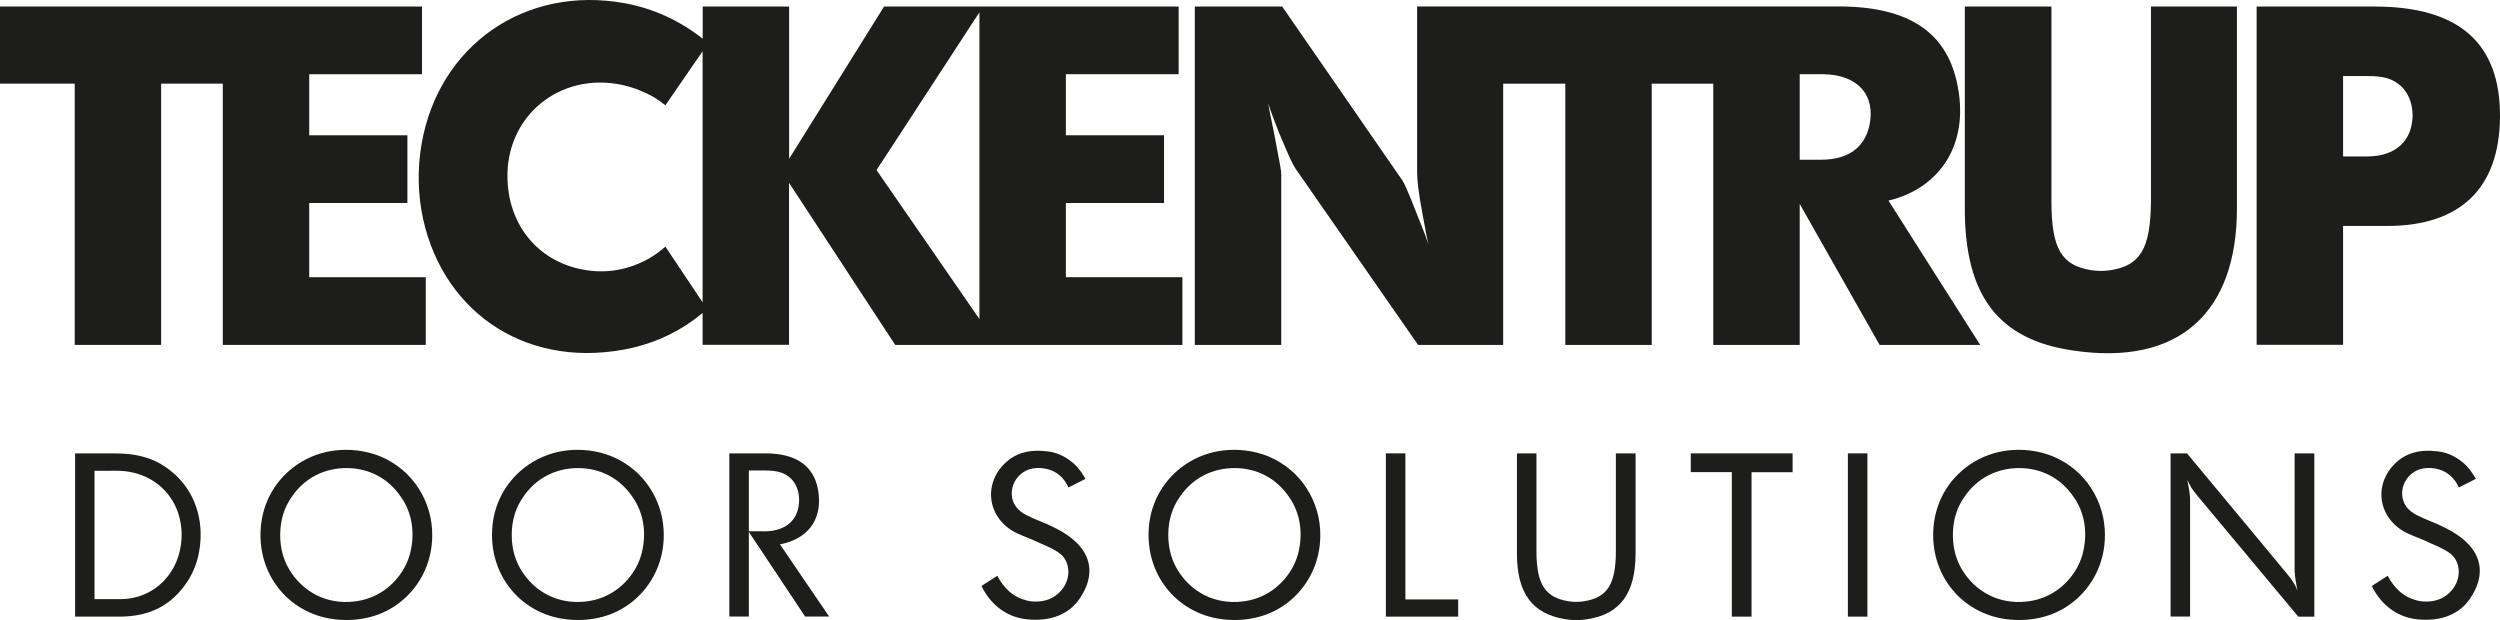 <?xml version="1.0" encoding="UTF-8"?>
<svg xmlns="http://www.w3.org/2000/svg" xmlns:xlink="http://www.w3.org/1999/xlink" version="1.1" id="Ebene_1" x="0px" y="0px" viewBox="0 0 260 64.49" style="enable-background:new 0 0 260 64.49;" xml:space="preserve">
<style type="text/css">
	.st0{fill:#1D1D1B;}
</style>
<g>
	<g>
		<polygon class="st0" points="32.16,28.83 32.16,21.11 42.37,21.11 42.37,14.07 32.16,14.07 32.16,7.72 43.89,7.72 43.89,0.68     24.53,0.68 23.17,0.68 0,0.68 0,8.7 7.77,8.7 7.77,35.87 16.76,35.87 16.76,8.7 23.17,8.7 23.17,35.87 44.28,35.87 44.28,28.83       "></polygon>
		<path class="st0" d="M110.85,28.83v-7.72h10.21v-7.04h-10.21V7.72h11.73V0.68h-20.33h-0.39h-9.92l-9.87,15.83V0.68h-8.99v3.35    C70.7,2.14,67.94,0.88,65,0.34C54.59-1.57,45.6,4.74,43.84,15c-0.44,2.59-0.39,5.18,0.15,7.72c2.2,10.07,11.19,15.88,21.84,13.44    c2.68-0.64,5.11-1.83,7.24-3.61v3.31h8.99V19.01l11.04,16.86h8.75h1.86h19.26v-7.04H110.85z M73.07,31.44l-3.87-5.79    c-2.25,2-5.28,2.93-8.26,2.44c-4.74-0.73-8.01-4.45-8.16-9.43c-0.24-6.5,5.38-11.24,11.97-9.82c0.64,0.15,1.27,0.34,1.86,0.59    c0.98,0.39,1.81,0.88,2.59,1.52l3.87-5.62V31.44z M91.16,17.69l10.7-16.41v31.9L91.16,17.69z"></path>
		<path class="st0" d="M196.4,20.86c0.2-0.05,0.39-0.1,0.59-0.15c5.08-1.51,7.92-6.11,6.5-12.27c-1.17-5.08-4.98-7.77-12.27-7.77    h-11.68h-1.37h-21.85h-1.31h-7.63v17.15c0,0.88,0.1,2,0.59,4.59l0.39,2.1l0.2,0.88l-0.39-1.08l-0.68-1.71    c-1.17-2.98-1.47-3.67-1.86-4.15L133.35,0.68h-9.09v35.19h8.99V18.13c0-0.39-0.1-0.88-0.73-4.2l-0.39-1.91l-0.24-1.27    c0.34,1.03,0.73,2.05,1.12,3.03c1.17,2.83,1.47,3.37,1.76,3.81l12.71,18.28h8.85V8.7h6.46v27.17h8.99V8.7h6.4v27.17h8.99V21.21    l8.31,14.66h10.46L196.4,20.86z M194.4,13.14c-0.54,2.2-2.15,3.47-5.03,3.47h-2.2V7.72h2.49C193.22,7.77,195.13,9.92,194.4,13.14z    "></path>
		<path class="st0" d="M204.36,0.68h8.99v20.28c0,4.94,1.07,6.65,4.15,7.14c0.68,0.1,1.32,0.1,2,0c3.08-0.49,4.15-2.2,4.2-7.14V0.68    h8.94v21.01c0,10.8-6.01,16.42-17.06,14.76c-7.72-1.12-11.24-5.67-11.24-14.76V0.68z"></path>
		<path class="st0" d="M234.68,0.68h12.27c8.85,0,13.1,3.86,13.05,11.48c-0.05,7.38-4.1,11.34-11.73,11.34h-4.59v12.36h-8.99V0.68z     M246.17,16.27c2.98,0,4.69-1.61,4.74-4.25c0-1.27-0.44-2.35-1.22-3.08c-0.83-0.73-1.71-1.03-3.42-1.03h-2.59v8.36H246.17z"></path>
	</g>
	<g>
		<path class="st0" d="M7.81,47.15h4.03c2.71,0,4.5,0.61,6.11,1.98c2.26,1.89,3.35,4.93,2.76,8.23c-0.19,1.13-0.61,2.17-1.2,3.09    c-1.63,2.48-3.91,3.68-7.07,3.68H7.81V47.15z M12.52,62.31c3.54,0,6.39-2.81,6.37-6.77c-0.05-3.82-2.9-6.58-6.74-6.58H9.83v13.35    H12.52z"></path>
		<path class="st0" d="M29.73,49.27c2.05-1.98,4.93-2.88,8.02-2.33c1.72,0.31,3.28,1.11,4.55,2.33c1.27,1.25,2.12,2.83,2.48,4.58    c0.59,3.09-0.35,6.11-2.48,8.18c-1.65,1.6-3.8,2.45-6.27,2.45c-2.48,0-4.62-0.85-6.3-2.45c-1.7-1.67-2.64-3.91-2.64-6.39    C27.09,53.16,28.03,50.92,29.73,49.27z M30.32,59.6c1.58,2.31,4.2,3.4,7.03,2.88c1.72-0.31,3.3-1.32,4.36-2.88    c0.52-0.75,0.87-1.6,1.04-2.5c0.4-1.98,0-3.94-1.04-5.4c-1.32-1.96-3.35-3.02-5.68-3.02c-2.34,0-4.39,1.06-5.71,3.02    c-0.78,1.11-1.18,2.45-1.18,3.94C29.14,57.14,29.54,58.47,30.32,59.6z"></path>
		<path class="st0" d="M53.81,49.27c2.05-1.98,4.93-2.88,8.02-2.33c1.72,0.31,3.28,1.11,4.55,2.33c1.27,1.25,2.12,2.83,2.48,4.58    c0.59,3.09-0.35,6.11-2.48,8.18c-1.65,1.6-3.8,2.45-6.27,2.45c-2.48,0-4.62-0.85-6.3-2.45c-1.7-1.67-2.64-3.91-2.64-6.39    C51.16,53.16,52.11,50.92,53.81,49.27z M54.4,59.6c1.58,2.31,4.2,3.4,7.03,2.88c1.72-0.31,3.3-1.32,4.36-2.88    c0.52-0.75,0.87-1.6,1.04-2.5c0.4-1.98,0-3.94-1.04-5.4c-1.32-1.96-3.35-3.02-5.68-3.02c-2.33,0-4.39,1.06-5.71,3.02    c-0.78,1.11-1.18,2.45-1.18,3.94C53.22,57.14,53.62,58.47,54.4,59.6z"></path>
		<path class="st0" d="M75.85,47.15h3.75c3.23,0,5.02,1.32,5.47,3.75c0.52,2.88-0.83,4.93-3.51,5.61c-0.14,0.05-0.31,0.07-0.45,0.09    l5.12,7.52h-2.5l-5.85-8.8v8.8h-2.03V47.15z M79.46,55.26c2,0,3.23-0.92,3.56-2.41c0.26-1.27-0.05-2.36-0.75-3.07    c-0.64-0.59-1.34-0.85-2.69-0.85h-1.7v6.32H79.46z"></path>
		<path class="st0" d="M103.72,59.88c0.09,0.16,0.19,0.33,0.28,0.49c0.71,1.08,1.51,1.7,2.5,2c0.21,0.07,0.42,0.12,0.66,0.16    c0.97,0.12,1.82-0.07,2.48-0.49c1.79-1.16,1.89-3.44,0.61-4.46c-0.42-0.31-0.8-0.54-2.17-1.13c-0.19-0.09-0.38-0.16-0.57-0.26    c-0.92-0.38-1.34-0.54-1.7-0.71c-3.02-1.41-3.7-5-1.27-7.33c1.06-1.01,2.5-1.46,4.46-1.2c0.99,0.12,1.96,0.59,2.81,1.39    c0.31,0.31,0.57,0.64,0.8,1.01c0.09,0.14,0.19,0.28,0.28,0.45l-1.77,0.9c-0.05-0.12-0.12-0.24-0.16-0.33    c-0.52-0.92-1.32-1.49-2.36-1.65c-0.85-0.14-1.63,0.02-2.19,0.4c-1.37,0.92-1.56,2.78-0.54,3.82c0.45,0.45,0.85,0.68,2.71,1.44    c0.19,0.07,0.38,0.14,0.54,0.24c4.1,1.79,5.21,4.55,3.21,7.57c-1.08,1.63-2.95,2.48-5.52,2.22c-1.82-0.19-3.4-1.18-4.43-2.9    c-0.12-0.19-0.21-0.38-0.31-0.57L103.72,59.88z"></path>
		<path class="st0" d="M122.09,49.27c2.05-1.98,4.93-2.88,8.02-2.33c1.72,0.31,3.28,1.11,4.55,2.33c1.27,1.25,2.12,2.83,2.48,4.58    c0.59,3.09-0.35,6.11-2.48,8.18c-1.65,1.6-3.8,2.45-6.27,2.45c-2.48,0-4.62-0.85-6.3-2.45c-1.7-1.67-2.64-3.91-2.64-6.39    C119.44,53.16,120.39,50.92,122.09,49.27z M122.68,59.6c1.58,2.31,4.2,3.4,7.03,2.88c1.72-0.31,3.3-1.32,4.36-2.88    c0.52-0.75,0.87-1.6,1.04-2.5c0.4-1.98,0-3.94-1.04-5.4c-1.32-1.96-3.35-3.02-5.68-3.02c-2.34,0-4.39,1.06-5.71,3.02    c-0.78,1.11-1.18,2.45-1.18,3.94C121.5,57.14,121.9,58.47,122.68,59.6z"></path>
		<path class="st0" d="M144.13,47.15h2.03v15.19h5.49v1.79h-7.52V47.15z"></path>
		<path class="st0" d="M157.76,47.15h2.03v10.19c0,3.49,0.97,4.81,3.33,5.19c0.54,0.09,1.08,0.09,1.63,0c2.36-0.38,3.3-1.7,3.3-5.19    V47.15h2.05v10.4c0,4.17-1.63,6.32-4.98,6.84c-0.78,0.14-1.58,0.14-2.38,0c-3.37-0.57-4.98-2.66-4.98-6.84V47.15z"></path>
		<path class="st0" d="M175.84,47.15h10.59v1.96h-4.27v15.02h-2.05V49.1h-4.27V47.15z"></path>
		<path class="st0" d="M192.18,47.15h2.03v16.98h-2.03V47.15z"></path>
		<path class="st0" d="M203.69,49.27c2.05-1.98,4.93-2.88,8.02-2.33c1.72,0.31,3.28,1.11,4.55,2.33c1.27,1.25,2.12,2.83,2.48,4.58    c0.59,3.09-0.35,6.11-2.48,8.18c-1.65,1.6-3.8,2.45-6.27,2.45c-2.48,0-4.62-0.85-6.3-2.45c-1.7-1.67-2.64-3.91-2.64-6.39    C201.05,53.16,201.99,50.92,203.69,49.27z M204.28,59.6c1.58,2.31,4.2,3.4,7.03,2.88c1.72-0.31,3.3-1.32,4.36-2.88    c0.52-0.75,0.87-1.6,1.04-2.5c0.4-1.98,0-3.94-1.04-5.4c-1.32-1.96-3.35-3.02-5.68-3.02c-2.33,0-4.39,1.06-5.71,3.02    c-0.78,1.11-1.18,2.45-1.18,3.94C203.1,57.14,203.5,58.47,204.28,59.6z"></path>
		<path class="st0" d="M225.73,47.15h1.72l10.38,12.5c0.59,0.71,0.85,1.13,1.11,1.79c-0.05-0.17-0.07-0.31-0.09-0.47    c-0.17-0.9-0.21-1.41-0.21-1.77V47.15h2.05v16.98h-1.67l-10.47-12.55c-0.57-0.68-0.8-1.06-1.06-1.67    c0.02,0.14,0.05,0.28,0.07,0.42c0.17,0.9,0.21,1.34,0.21,1.6v12.19h-2.03V47.15z"></path>
		<path class="st0" d="M248.32,59.88c0.09,0.16,0.19,0.33,0.28,0.49c0.71,1.08,1.51,1.7,2.5,2c0.21,0.07,0.42,0.12,0.66,0.16    c0.97,0.12,1.82-0.07,2.48-0.49c1.79-1.16,1.89-3.44,0.61-4.46c-0.42-0.31-0.8-0.54-2.17-1.13c-0.19-0.09-0.38-0.16-0.57-0.26    c-0.92-0.38-1.34-0.54-1.7-0.71c-3.02-1.41-3.7-5-1.27-7.33c1.06-1.01,2.5-1.46,4.46-1.2c0.99,0.12,1.96,0.59,2.81,1.39    c0.31,0.31,0.57,0.64,0.8,1.01c0.09,0.14,0.19,0.28,0.28,0.45l-1.77,0.9c-0.05-0.12-0.12-0.24-0.16-0.33    c-0.52-0.92-1.32-1.49-2.36-1.65c-0.85-0.14-1.63,0.02-2.19,0.4c-1.37,0.92-1.56,2.78-0.54,3.82c0.45,0.45,0.85,0.68,2.71,1.44    c0.19,0.07,0.38,0.14,0.54,0.24c4.1,1.79,5.21,4.55,3.21,7.57c-1.08,1.63-2.95,2.48-5.52,2.22c-1.82-0.19-3.4-1.18-4.43-2.9    c-0.12-0.19-0.21-0.38-0.31-0.57L248.32,59.88z"></path>
	</g>
</g>
</svg>
